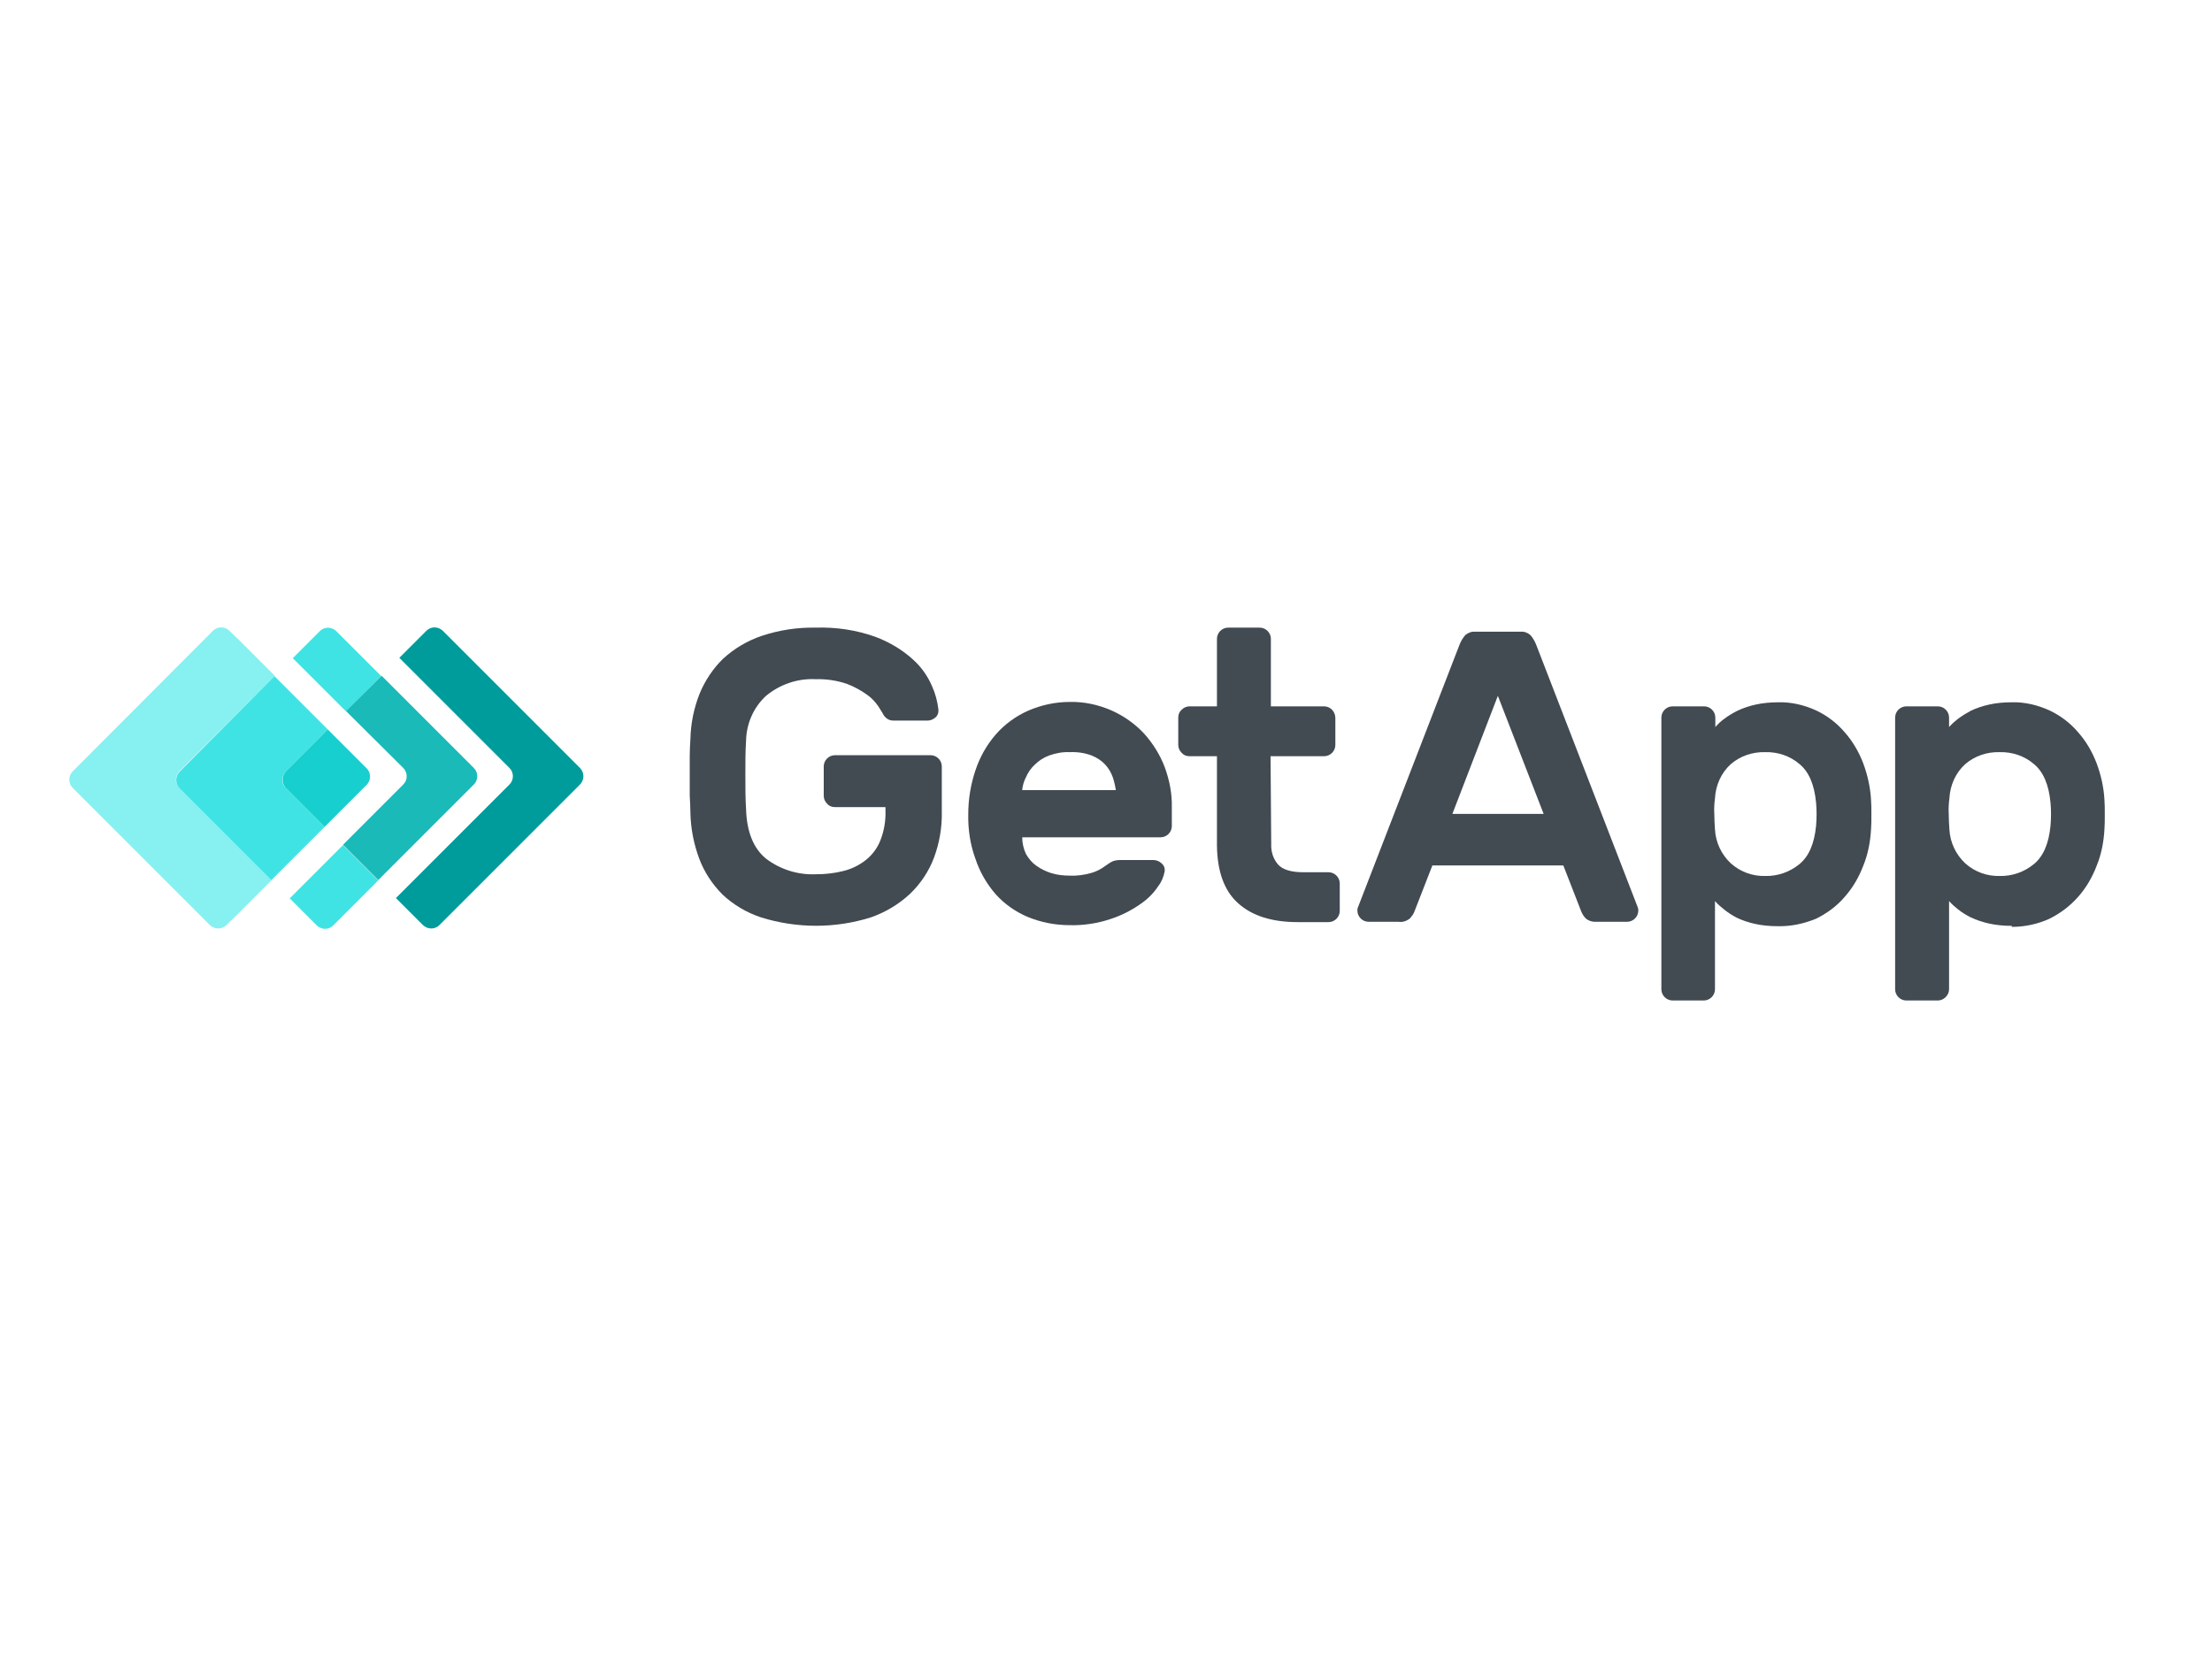 <svg width="160" height="120" viewBox="0 0 160 120" fill="none" xmlns="http://www.w3.org/2000/svg">
<g clip-path="url(#clip0)">
<path d="M41.963 55.558L32.025 45.62C31.681 45.301 31.166 45.301 30.847 45.62L28.884 47.583L36.859 55.558C37.178 55.877 37.178 56.417 36.859 56.736L28.638 64.957L30.601 66.92C30.945 67.239 31.46 67.239 31.779 66.92L41.939 56.761C42.282 56.417 42.282 55.902 41.963 55.558Z" fill="#009C9C"/>
<path d="M25.03 46.356L24.319 45.644C23.975 45.325 23.46 45.325 23.141 45.644L21.178 47.607L22.478 48.908L25.03 51.46L27.583 48.908L25.03 46.356Z" fill="#40E3E3"/>
<path d="M24.81 61.129L22.258 63.681L20.957 64.982L22.92 66.945C23.264 67.264 23.779 67.264 24.098 66.945L24.81 66.233L27.362 63.681L24.81 61.129Z" fill="#40E3E3"/>
<path d="M29.178 55.558C29.497 55.902 29.497 56.417 29.178 56.736L24.81 61.104L27.362 63.656L34.282 56.736C34.601 56.417 34.601 55.877 34.282 55.558L27.607 48.883L25.03 51.436L29.178 55.558Z" fill="#1ABAB8"/>
<path d="M12.957 55.804L19.877 48.883L17.325 46.331L16.589 45.62C16.245 45.301 15.73 45.301 15.411 45.62L5.251 55.804C4.932 56.123 4.932 56.663 5.251 56.982L15.19 66.92C15.534 67.239 16.049 67.239 16.368 66.92L17.104 66.209L19.656 63.657L12.982 56.982C12.638 56.663 12.638 56.147 12.957 55.804Z" fill="#87F0F0"/>
<path d="M20.662 55.804L23.705 52.761L21.153 50.209L19.853 48.908L12.982 55.828C12.662 56.147 12.662 56.687 12.982 57.006L19.632 63.656L20.932 62.356L23.485 59.804L20.662 56.982C20.343 56.687 20.343 56.147 20.662 55.804Z" fill="#40E3E3"/>
<path d="M20.663 56.982L23.485 59.804L26.528 56.761C26.847 56.442 26.847 55.902 26.528 55.583L23.706 52.761L20.663 55.804C20.368 56.147 20.368 56.663 20.663 56.982Z" fill="#17CFCF"/>
<path d="M49.939 53.472C49.963 52.344 50.184 51.239 50.601 50.184C50.994 49.227 51.583 48.344 52.319 47.632C53.129 46.896 54.086 46.331 55.117 45.988C56.368 45.571 57.693 45.374 58.994 45.399C60.466 45.35 61.939 45.571 63.313 46.061C64.295 46.429 65.227 46.969 66.012 47.681C66.626 48.221 67.092 48.883 67.411 49.62C67.656 50.16 67.804 50.724 67.877 51.313C67.902 51.534 67.828 51.755 67.656 51.902C67.485 52.049 67.288 52.123 67.068 52.123H64.638C64.442 52.123 64.27 52.074 64.123 51.951C64 51.853 63.902 51.73 63.853 51.607C63.804 51.534 63.706 51.362 63.534 51.092C63.313 50.773 63.043 50.478 62.724 50.258C62.282 49.939 61.791 49.669 61.276 49.472C60.565 49.227 59.779 49.104 59.019 49.129C57.718 49.055 56.417 49.497 55.411 50.331C54.503 51.166 53.988 52.344 53.963 53.595C53.914 54.356 53.914 55.166 53.914 56.049C53.914 56.908 53.914 57.742 53.963 58.503C54.012 60.172 54.503 61.374 55.411 62.11C56.442 62.896 57.718 63.288 58.994 63.239C59.681 63.239 60.368 63.166 61.031 62.994C61.62 62.847 62.16 62.577 62.626 62.209C63.092 61.84 63.46 61.35 63.681 60.785C63.951 60.098 64.074 59.362 64.049 58.626V58.38H60.393C60.172 58.38 59.975 58.307 59.828 58.135C59.681 57.988 59.583 57.791 59.583 57.571V55.436C59.583 54.994 59.951 54.626 60.393 54.626H67.313C67.755 54.626 68.123 54.994 68.123 55.436V58.724C68.147 59.853 67.951 60.982 67.558 62.037C67.19 63.018 66.601 63.902 65.841 64.638C65.031 65.399 64.049 65.988 62.994 66.356C60.417 67.166 57.644 67.166 55.043 66.356C54.012 66.012 53.055 65.448 52.27 64.712C51.534 63.975 50.945 63.092 50.577 62.11C50.184 61.055 49.963 59.926 49.939 58.798C49.939 58.429 49.914 57.988 49.89 57.546C49.89 57.08 49.89 56.614 49.89 56.123C49.89 55.632 49.89 55.166 49.89 54.724C49.89 54.258 49.914 53.865 49.939 53.472Z" fill="#424A52"/>
<path d="M77.374 54.405C76.859 54.38 76.368 54.478 75.877 54.65C75.485 54.798 75.141 55.018 74.847 55.313C74.577 55.558 74.356 55.877 74.209 56.221C74.061 56.515 73.963 56.834 73.939 57.153H80.712C80.663 56.834 80.589 56.515 80.491 56.221C80.368 55.877 80.197 55.583 79.951 55.313C79.681 55.018 79.338 54.798 78.969 54.65C78.454 54.454 77.914 54.38 77.374 54.405ZM70.037 58.896C70.037 57.816 70.209 56.761 70.552 55.73C70.871 54.773 71.362 53.89 72.025 53.129C72.663 52.393 73.473 51.804 74.356 51.411C75.313 50.994 76.344 50.773 77.374 50.773C78.405 50.748 79.436 50.969 80.393 51.386C81.276 51.779 82.086 52.344 82.749 53.055C83.387 53.767 83.902 54.577 84.246 55.485C84.589 56.417 84.785 57.399 84.761 58.405V59.755C84.761 60.196 84.393 60.564 83.951 60.564H73.939C73.939 60.982 74.037 61.399 74.209 61.767C74.405 62.11 74.65 62.405 74.969 62.626C75.313 62.871 75.681 63.043 76.074 63.166C76.491 63.288 76.933 63.337 77.374 63.337C77.89 63.362 78.43 63.288 78.945 63.141C79.288 63.043 79.632 62.871 79.927 62.65C80.098 62.528 80.27 62.405 80.466 62.307C80.638 62.233 80.835 62.209 81.031 62.209H83.436C83.657 62.209 83.877 62.307 84.025 62.454C84.197 62.601 84.27 62.798 84.246 63.018C84.172 63.411 84.025 63.779 83.779 64.098C83.436 64.614 82.994 65.055 82.479 65.399C81.816 65.865 81.08 66.233 80.319 66.478C79.362 66.798 78.356 66.945 77.374 66.92C76.344 66.92 75.313 66.724 74.356 66.331C73.473 65.963 72.663 65.399 72.025 64.687C71.362 63.926 70.871 63.068 70.552 62.11C70.184 61.104 70.012 60 70.037 58.896Z" fill="#424A52"/>
<path d="M91.951 61.055C91.926 61.595 92.098 62.135 92.442 62.528C92.761 62.896 93.374 63.092 94.282 63.092H96.098C96.54 63.092 96.908 63.46 96.908 63.902V65.89C96.908 66.331 96.54 66.699 96.098 66.699H93.865C91.975 66.699 90.552 66.233 89.546 65.325C88.54 64.417 88.049 63.018 88.025 61.153V54.699H86.037C85.816 54.699 85.62 54.626 85.472 54.454C85.325 54.307 85.227 54.11 85.227 53.89V51.902C85.227 51.681 85.301 51.485 85.472 51.337C85.62 51.19 85.816 51.092 86.037 51.092H88.025V46.209C88.025 45.767 88.393 45.399 88.834 45.399H91.117C91.558 45.399 91.926 45.767 91.926 46.209V51.092H95.804C96.246 51.117 96.564 51.46 96.589 51.902V53.89C96.589 54.331 96.221 54.699 95.779 54.699H91.902L91.951 61.055Z" fill="#424A52"/>
<path d="M111.656 58.871L108.344 50.331L105.055 58.871H111.656ZM109.988 45.693C110.258 45.669 110.503 45.767 110.699 45.939C110.896 46.16 111.043 46.429 111.141 46.699L118.479 65.669C118.503 65.742 118.503 65.816 118.503 65.865C118.503 66.307 118.135 66.675 117.693 66.675H115.534C115.239 66.699 114.92 66.626 114.699 66.429C114.552 66.282 114.454 66.11 114.38 65.939L113.08 62.601H103.607L102.307 65.939C102.233 66.135 102.11 66.282 101.988 66.429C101.742 66.626 101.448 66.724 101.153 66.675H98.994C98.552 66.675 98.184 66.307 98.184 65.865C98.184 65.791 98.184 65.718 98.209 65.669L105.546 46.699C105.644 46.429 105.791 46.16 105.988 45.939C106.184 45.767 106.454 45.669 106.699 45.693H109.988Z" fill="#424A52"/>
<path d="M131.362 59.73C131.411 59.166 131.411 58.601 131.362 58.061C131.239 56.761 130.847 55.828 130.16 55.264C129.472 54.675 128.589 54.38 127.681 54.405C126.773 54.38 125.89 54.675 125.203 55.264C124.491 55.902 124.098 56.81 124.049 57.742C124 58.11 123.976 58.503 124 58.871C124 59.264 124.025 59.632 124.049 60C124.098 60.932 124.515 61.816 125.203 62.454C125.89 63.068 126.773 63.386 127.681 63.362C128.589 63.386 129.472 63.068 130.16 62.503C130.847 61.939 131.239 61.006 131.362 59.73ZM128.589 66.994C128.025 66.994 127.46 66.945 126.92 66.822C126.479 66.724 126.037 66.577 125.62 66.38C125.301 66.209 124.982 66.012 124.687 65.767C124.466 65.595 124.245 65.399 124.049 65.178V71.558C124.049 72 123.681 72.368 123.239 72.368H120.982C120.54 72.368 120.172 72 120.172 71.558V51.902C120.172 51.46 120.54 51.092 120.982 51.092H123.264C123.706 51.092 124.074 51.46 124.074 51.902V52.589C124.27 52.368 124.466 52.172 124.712 52C125.006 51.779 125.325 51.583 125.669 51.411C126.086 51.215 126.528 51.068 126.969 50.969C127.509 50.847 128.074 50.798 128.638 50.798C129.571 50.773 130.503 50.994 131.362 51.386C132.147 51.755 132.859 52.294 133.423 52.957C134.012 53.62 134.454 54.38 134.773 55.215C135.092 56.074 135.288 56.957 135.338 57.865C135.362 58.16 135.362 58.503 135.362 58.92C135.362 59.337 135.362 59.681 135.338 59.975C135.288 60.883 135.117 61.791 134.773 62.626C134.454 63.46 134.012 64.221 133.423 64.883C132.859 65.546 132.147 66.061 131.362 66.454C130.454 66.822 129.522 67.018 128.589 66.994Z" fill="#424A52"/>
<path d="M148.319 59.73C148.368 59.166 148.368 58.601 148.319 58.061C148.196 56.761 147.804 55.828 147.116 55.264C146.429 54.675 145.546 54.38 144.638 54.405C143.73 54.38 142.846 54.675 142.159 55.264C141.448 55.902 141.055 56.81 141.006 57.742C140.957 58.11 140.932 58.503 140.957 58.871C140.957 59.264 140.981 59.632 141.006 60C141.055 60.932 141.472 61.816 142.159 62.454C142.846 63.068 143.73 63.386 144.638 63.362C145.546 63.386 146.429 63.068 147.116 62.503C147.804 61.939 148.196 61.006 148.319 59.73ZM145.521 66.969C144.957 66.969 144.392 66.92 143.853 66.798C143.411 66.699 142.969 66.552 142.552 66.356C142.208 66.184 141.889 65.988 141.619 65.767C141.399 65.595 141.178 65.399 140.981 65.178V71.558C140.981 71.779 140.883 71.975 140.736 72.123C140.589 72.27 140.392 72.368 140.172 72.368H137.889C137.448 72.368 137.08 72 137.08 71.558V51.902C137.08 51.46 137.448 51.092 137.889 51.092H140.172C140.613 51.092 140.981 51.46 140.981 51.902V52.589C141.178 52.368 141.399 52.172 141.619 52C141.914 51.779 142.233 51.583 142.552 51.411C142.969 51.215 143.411 51.068 143.853 50.969C144.392 50.847 144.957 50.798 145.521 50.798C146.454 50.773 147.386 50.994 148.245 51.386C149.03 51.755 149.742 52.294 150.307 52.957C150.896 53.62 151.337 54.38 151.656 55.215C151.975 56.074 152.172 56.957 152.221 57.865C152.245 58.16 152.245 58.503 152.245 58.92C152.245 59.337 152.245 59.681 152.221 59.975C152.172 60.883 152 61.791 151.656 62.626C151.337 63.46 150.896 64.221 150.307 64.883C149.718 65.546 149.03 66.061 148.245 66.454C147.386 66.847 146.454 67.043 145.521 67.043" fill="#424A52"/>
</g>
<defs>
<clipPath id="clip0">
<rect width="160" height="120" fill="white"/>
</clipPath>
</defs>
</svg>
